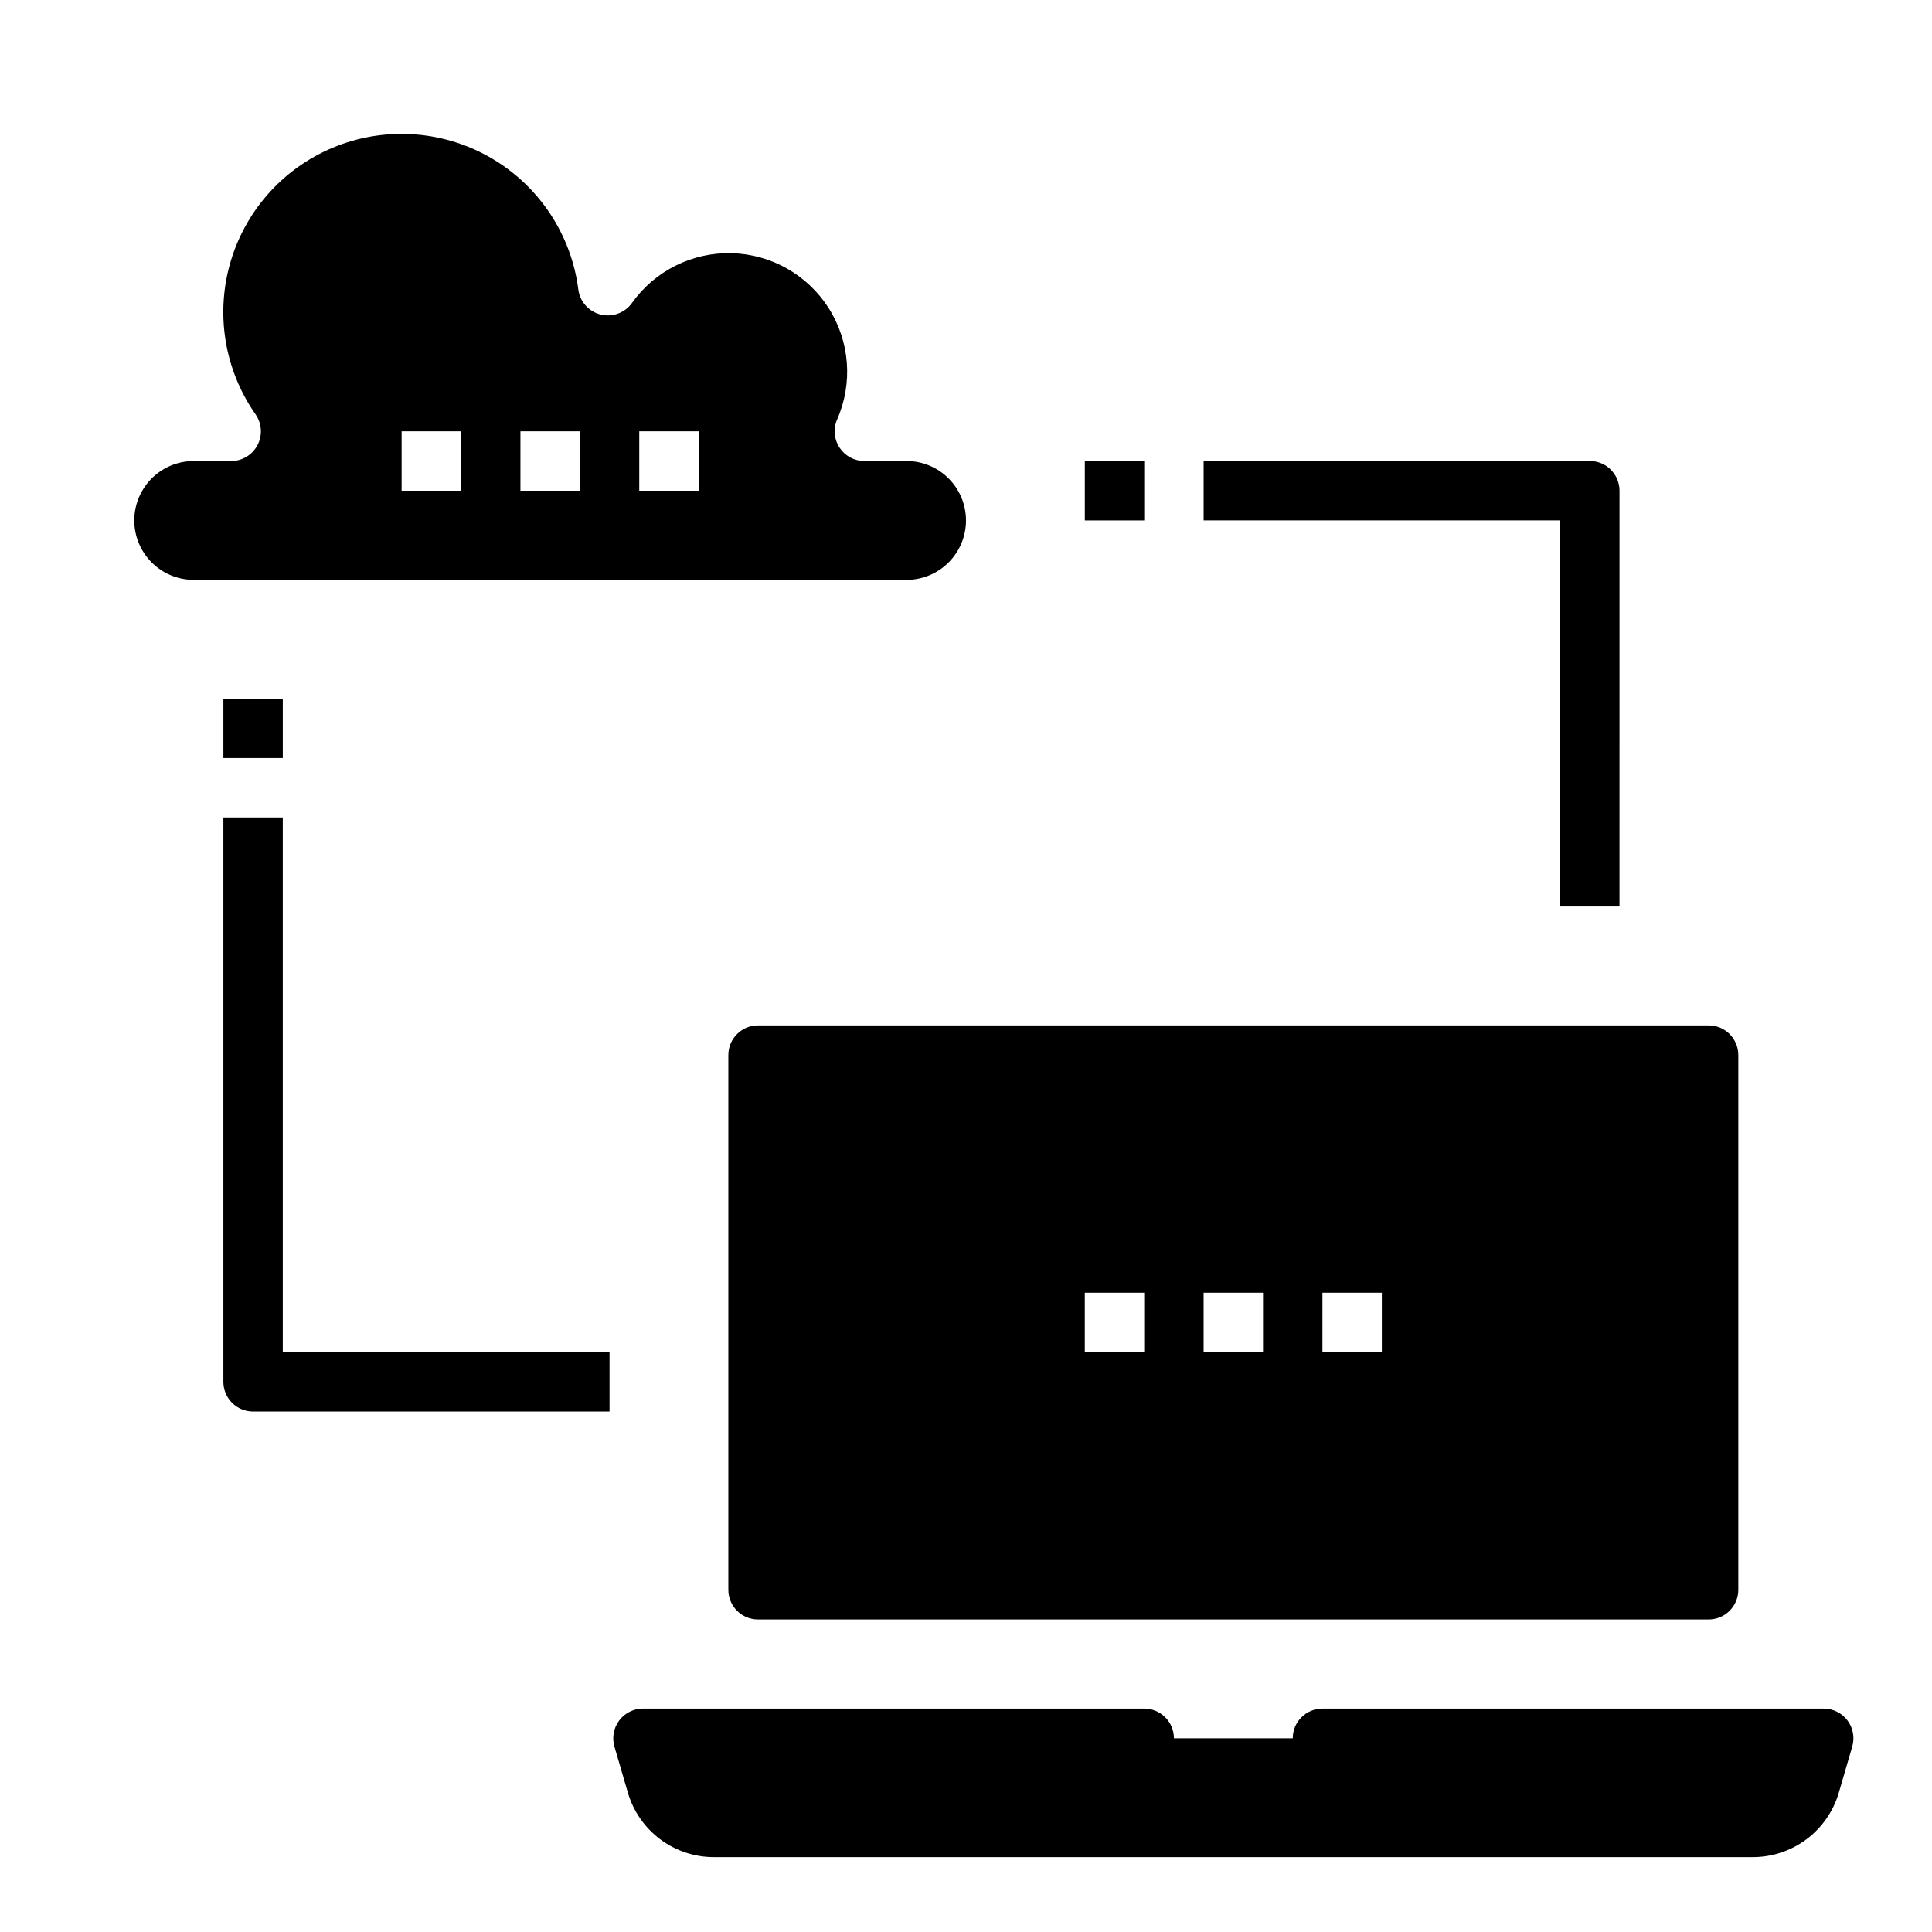 <?xml version="1.0" encoding="UTF-8"?>
<!-- Uploaded to: ICON Repo, www.svgrepo.com, Generator: ICON Repo Mixer Tools -->
<svg fill="#000000" width="800px" height="800px" version="1.1" viewBox="144 144 512 512" xmlns="http://www.w3.org/2000/svg">
 <g>
  <path d="m203.2 329.15h15.742v15.742h-15.742z"/>
  <path d="m400 281.92c0-4.176-1.66-8.18-4.613-11.133s-6.957-4.609-11.133-4.609h-11.195c-2.652-0.004-5.129-1.344-6.582-3.562-1.453-2.223-1.688-5.027-0.625-7.461 4.215-9.586 3.375-20.645-2.238-29.488s-15.266-14.305-25.734-14.57c-10.473-0.266-20.387 4.703-26.441 13.25-1.891 2.602-5.176 3.789-8.297 3-3.117-0.785-5.445-3.394-5.871-6.582-1.828-14.41-10.188-27.176-22.66-34.617-12.477-7.441-27.68-8.73-41.227-3.492-13.547 5.238-23.934 16.418-28.16 30.312-4.227 13.898-1.82 28.965 6.516 40.859 1.668 2.41 1.859 5.547 0.496 8.141-1.367 2.594-4.059 4.219-6.988 4.211h-9.922c-5.625 0-10.82 3-13.633 7.871s-2.812 10.871 0 15.742c2.812 4.871 8.008 7.875 13.633 7.875h188.93c4.176 0 8.18-1.66 11.133-4.613s4.613-6.957 4.613-11.133zm-133.82-7.871h-15.746v-15.746h15.742zm31.488 0h-15.746v-15.746h15.742zm31.488 0h-15.746v-15.746h15.742z"/>
  <path d="m431.49 266.18h15.742v15.742h-15.742z"/>
  <path d="m557.44 384.25h15.742l0.004-110.21c0-2.09-0.828-4.09-2.305-5.566-1.477-1.477-3.481-2.305-5.566-2.305h-102.34v15.742h94.461z"/>
  <path d="m218.94 360.64h-15.742v149.57c0 2.086 0.828 4.09 2.305 5.566 1.477 1.477 3.477 2.305 5.566 2.305h94.465v-15.742h-86.594z"/>
  <path d="m337.02 423.61v141.7c0 2.086 0.828 4.09 2.305 5.566 1.477 1.477 3.477 2.305 5.566 2.305h251.91c2.086 0 4.09-0.828 5.566-2.305 1.473-1.477 2.305-3.481 2.305-5.566v-141.7c0-2.086-0.832-4.09-2.305-5.566-1.477-1.477-3.481-2.305-5.566-2.305h-251.91c-4.348 0-7.871 3.523-7.871 7.871zm157.44 62.977h15.742v15.742l-15.746 0.004zm-31.488 0h15.742v15.742l-15.742 0.004zm-31.488 0h15.742v15.742l-15.742 0.004z"/>
  <path d="m633.6 599.95c-1.488-1.984-3.82-3.148-6.297-3.148h-132.84c-4.348 0-7.871 3.523-7.871 7.871h-31.488c0-2.09-0.828-4.09-2.305-5.566-1.477-1.477-3.477-2.305-5.566-2.305h-132.84c-2.477 0-4.812 1.164-6.297 3.148-1.488 1.98-1.953 4.547-1.262 6.926l3.582 12.281c1.449 4.894 4.438 9.191 8.52 12.258 4.086 3.062 9.047 4.727 14.152 4.746h275.52c5.106-0.02 10.07-1.684 14.152-4.746 4.086-3.066 7.074-7.363 8.52-12.258l3.582-12.281c0.695-2.379 0.227-4.945-1.258-6.926z"/>
 </g>
</svg>